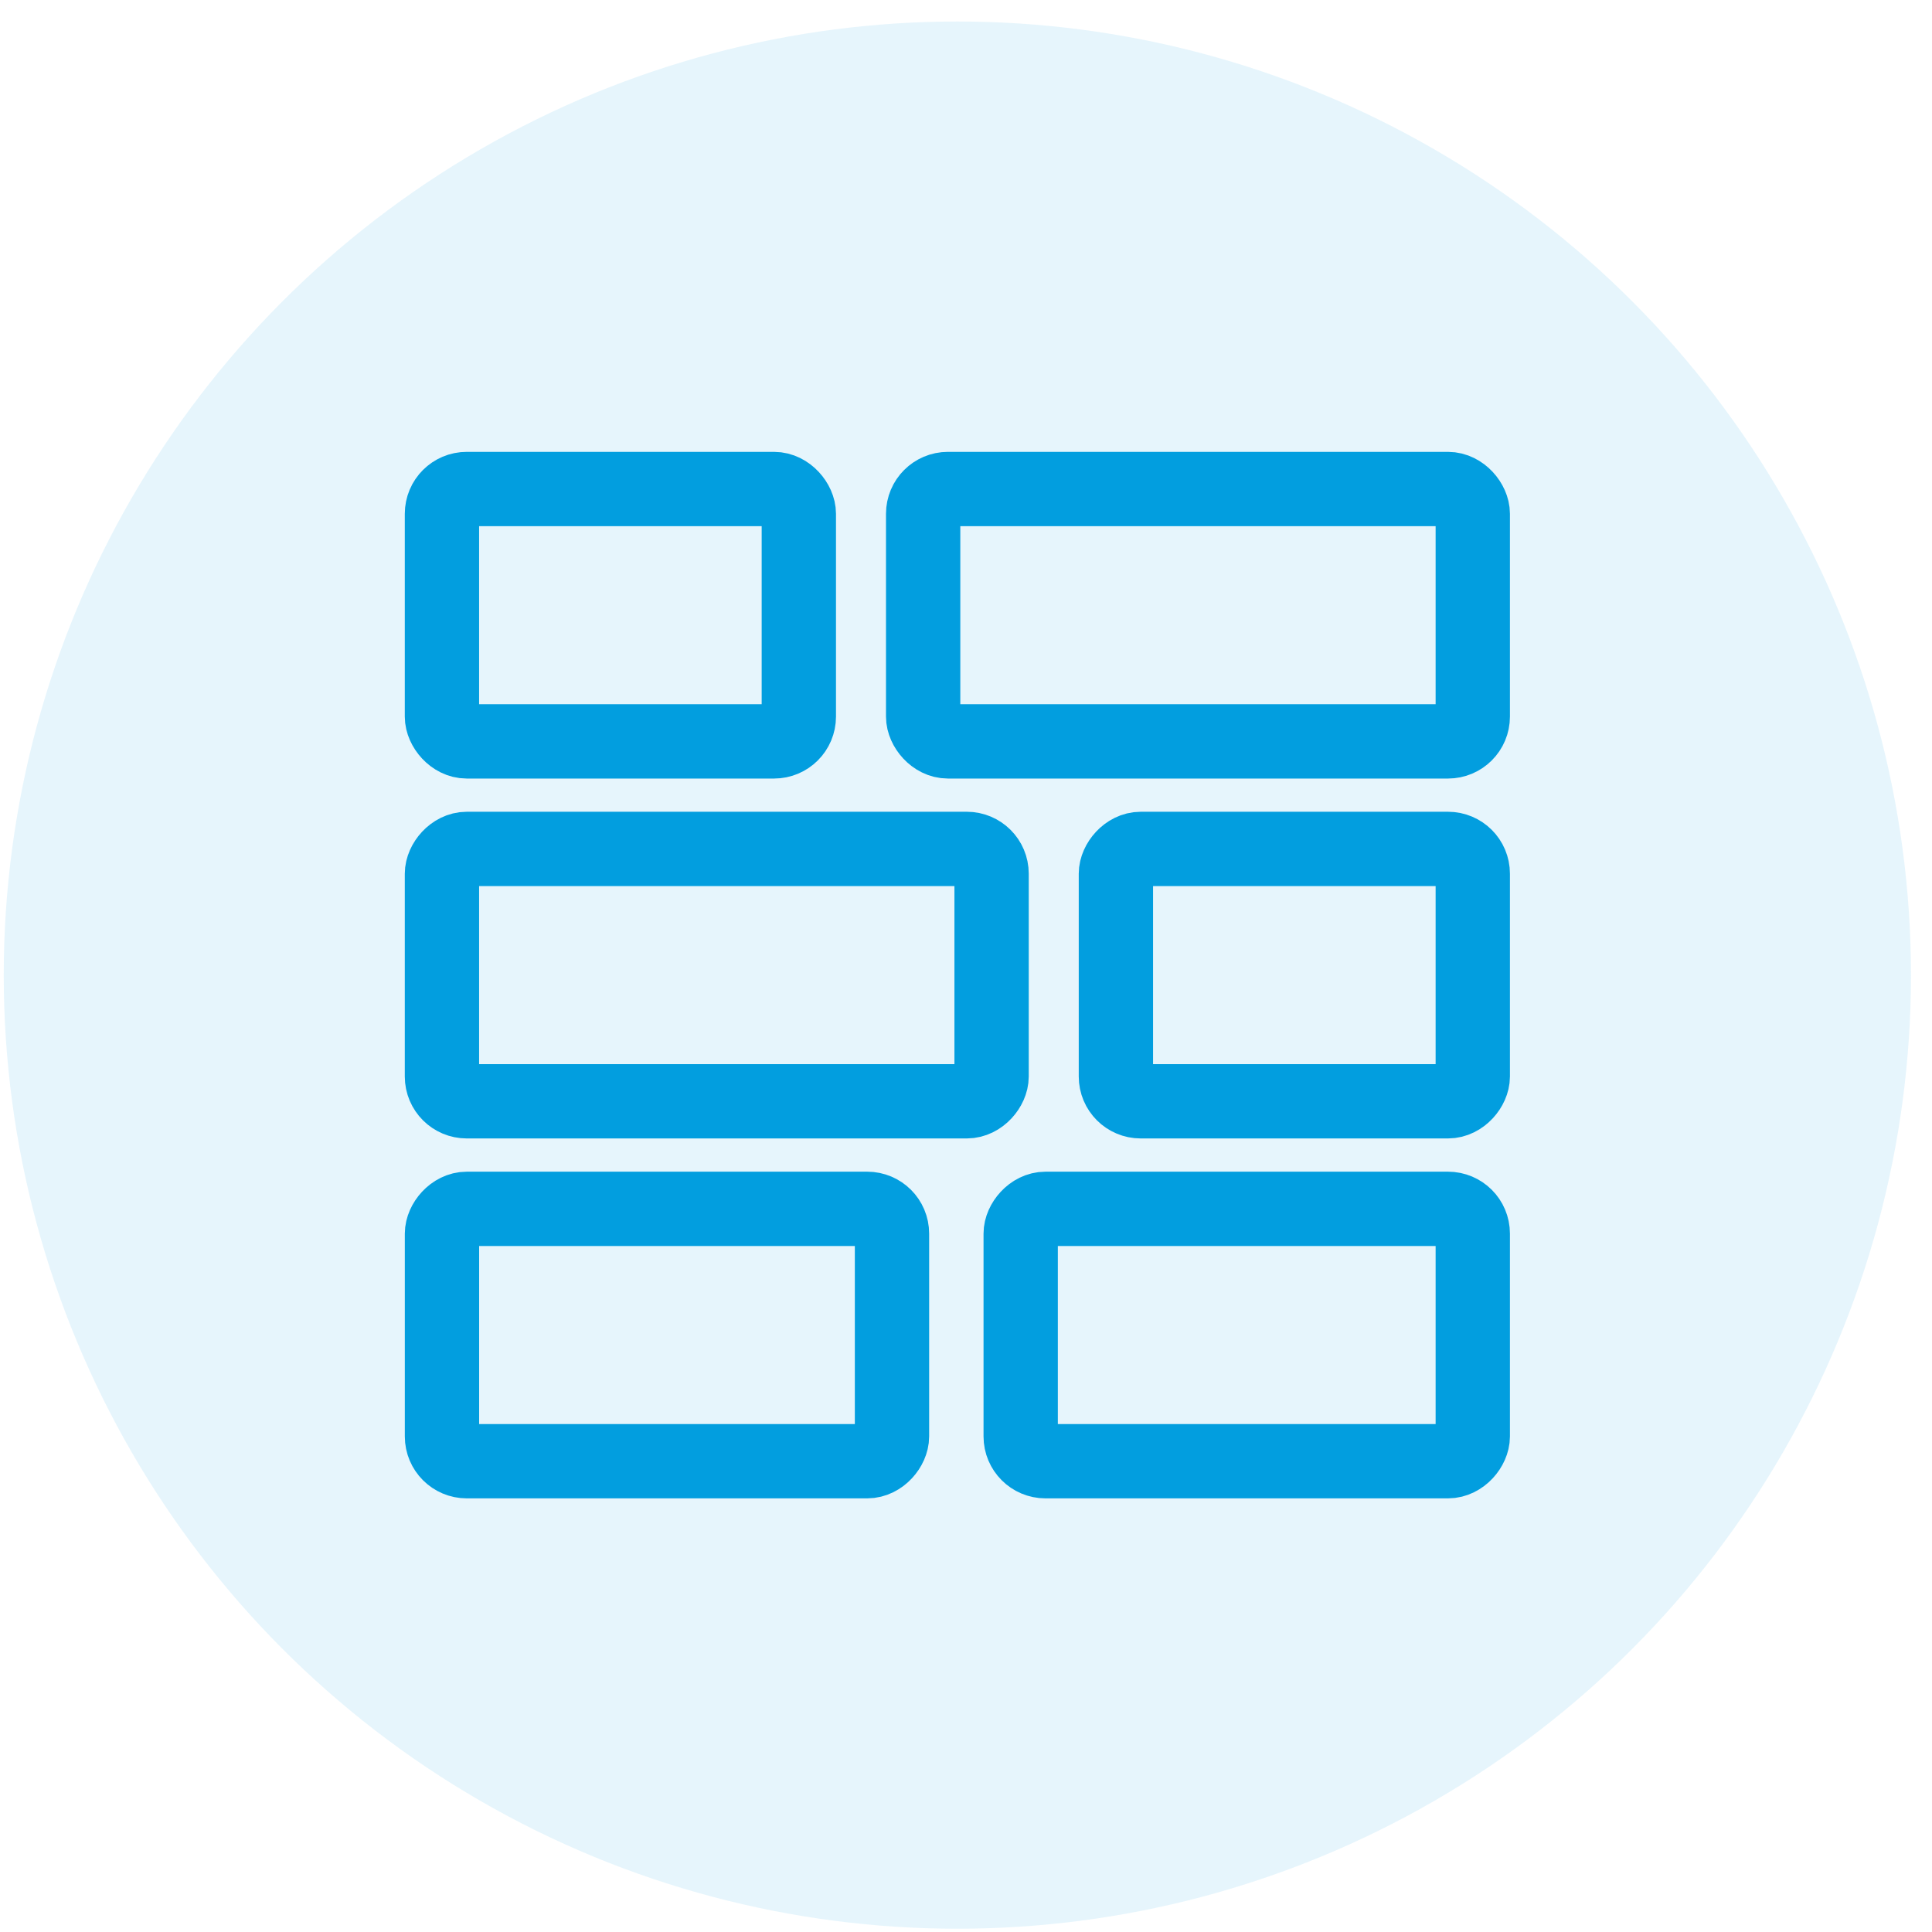 <?xml version="1.0" encoding="UTF-8"?> <svg xmlns="http://www.w3.org/2000/svg" width="78" height="78" viewBox="0 0 78 78" fill="none"> <circle opacity="0.1" cx="38.651" cy="39.368" r="38.5" fill="#029EDF"></circle> <rect x="17.843" y="19.743" width="14.408" height="10.189" rx="1" stroke="#029EDF" stroke-width="3" stroke-linejoin="round"></rect> <rect width="14.408" height="10.189" rx="1" transform="matrix(-1 0 0 1 59.46 34.273)" stroke="#029EDF" stroke-width="3" stroke-linejoin="round"></rect> <rect x="37.27" y="19.743" width="22.19" height="10.189" rx="1" stroke="#029EDF" stroke-width="3" stroke-linejoin="round"></rect> <rect width="22.19" height="10.189" rx="1" transform="matrix(-1 0 0 1 40.033 34.273)" stroke="#029EDF" stroke-width="3" stroke-linejoin="round"></rect> <rect width="18.252" height="10.189" rx="1" transform="matrix(-1 0 0 1 59.46 48.804)" stroke="#029EDF" stroke-width="3" stroke-linejoin="round"></rect> <rect width="18.168" height="10.189" rx="1" transform="matrix(-1 0 0 1 36.012 48.804)" stroke="#029EDF" stroke-width="3" stroke-linejoin="round"></rect> </svg> 